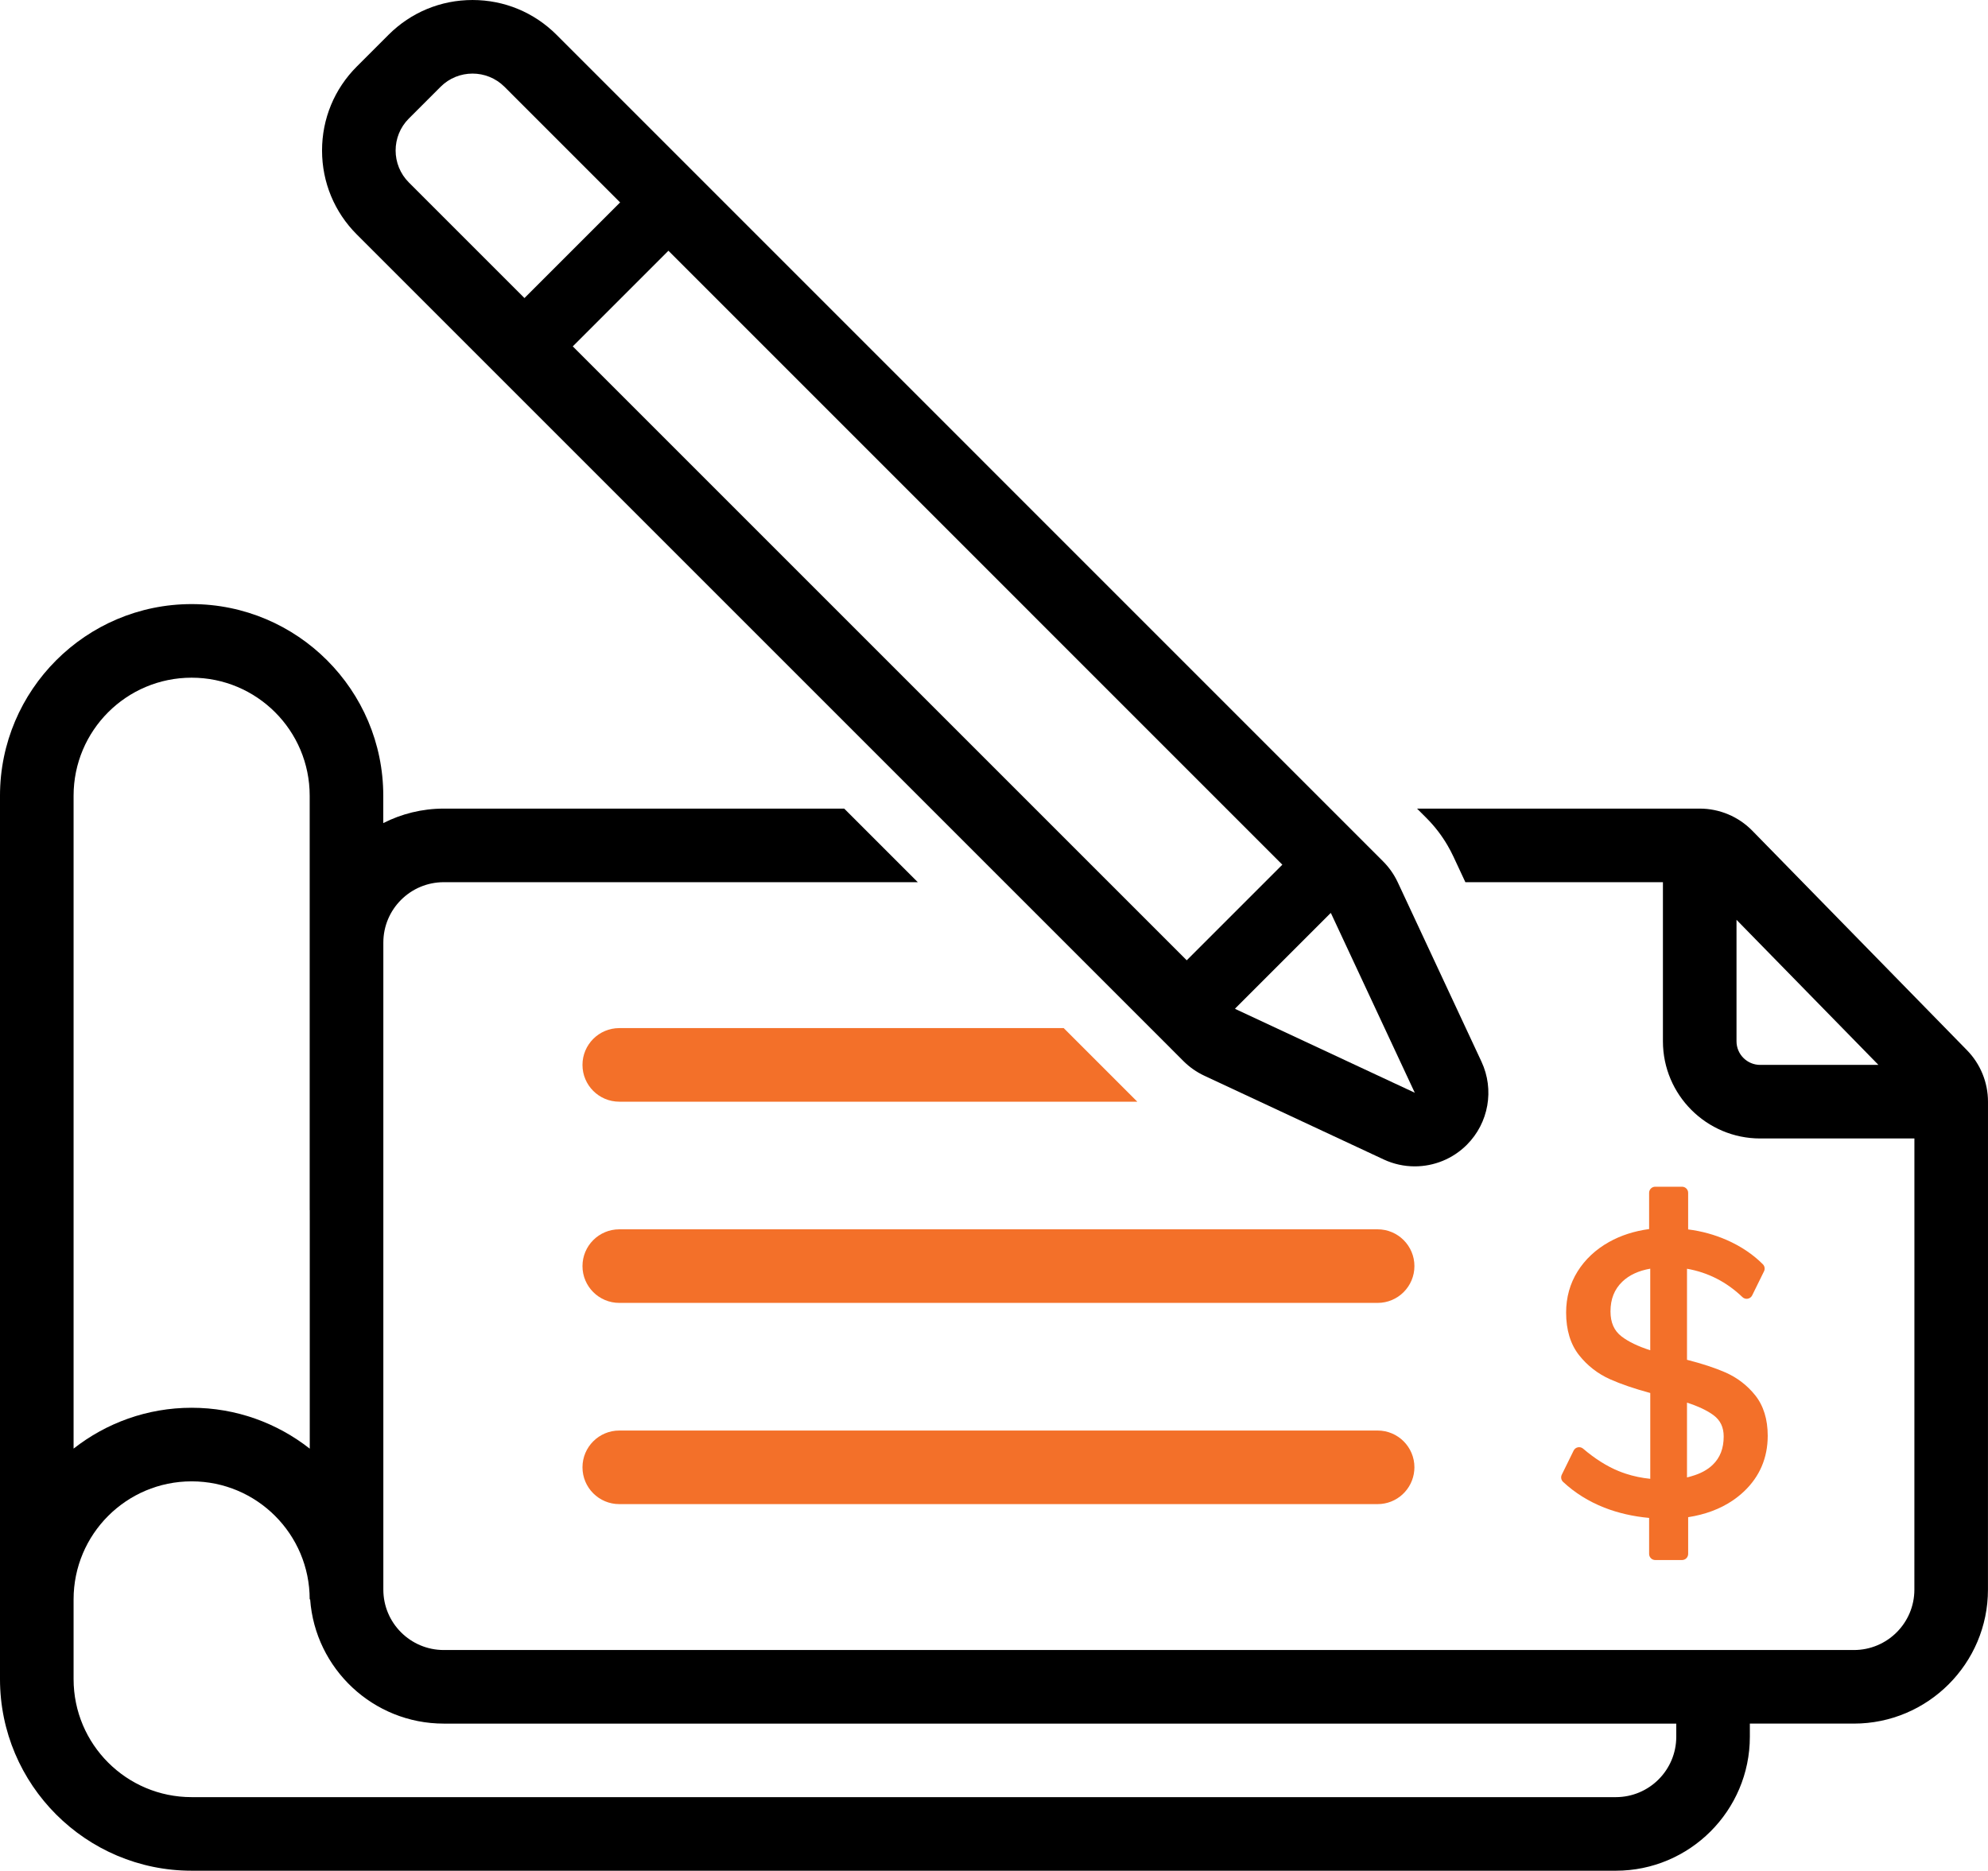 <svg enable-background="new 0 0 324.19 305.083" height="305.083" viewBox="0 0 324.19 305.083" width="324.19" xmlns="http://www.w3.org/2000/svg"><path d="m50.513 236.252v-29.736-.06-9.123h-.011v-67.563c0-10.632-8.619-19.251-19.251-19.251s-19.251 8.619-19.251 19.251v106.474c5.311-4.167 11.993-6.661 19.251-6.661 7.263-.001 13.949 2.497 19.262 6.669z" fill="none"/><path d="m50.577 260.833h-.075c0-10.632-8.619-19.251-19.251-19.251s-19.251 8.619-19.251 19.251v12.998c0 10.632 8.619 19.251 19.251 19.251l18.881.001h213.36c5.449 0 9.863-4.412 9.863-9.85v-2.143h-200.98c-11.519.001-20.979-8.95-21.798-20.257z" fill="none"/><g fill="#f37029"><path d="m286.239 227.562c-1.306-1.64-2.955-2.903-4.905-3.757-1.677-.731-3.771-1.419-6.229-2.046v-14.847c3.418.595 6.454 2.146 9.039 4.623.229.222.553.321.865.263.314-.055.583-.257.724-.543l1.932-3.93c.188-.385.112-.846-.19-1.148-1.618-1.618-3.6-2.948-5.888-3.952-1.994-.874-4.107-1.454-6.295-1.729v-5.963c0-.553-.447-1-1-1h-4.366c-.553 0-1 .447-1 1v5.906c-2.424.327-4.619 1.036-6.538 2.111-2.178 1.223-3.903 2.838-5.13 4.802-1.238 1.979-1.866 4.235-1.866 6.705 0 2.839.712 5.178 2.116 6.952 1.365 1.723 3.077 3.049 5.087 3.94 1.74.776 3.931 1.523 6.518 2.226v13.229.766c-1.389-.142-2.718-.419-3.972-.828-.417-.136-.826-.287-1.227-.452-1.907-.784-3.843-2.009-5.753-3.64-.235-.2-.547-.278-.852-.219-.303.062-.56.262-.695.538l-1.774 3.611-.157.319c-.194.396-.106.872.216 1.173 1.91 1.78 4.167 3.19 6.709 4.191 2.252.883 4.71 1.447 7.318 1.682v4.856 1.013c0 .553.447 1 1 1h3.437.93c.553 0 1-.447 1-1v-5.987c2.786-.434 5.205-1.338 7.227-2.698.671-.452 1.298-.953 1.88-1.504 2.566-2.43 3.868-5.485 3.868-9.083-.002-2.671-.684-4.884-2.029-6.58zm-11.135 13.049v-11.865c1.836.592 3.289 1.279 4.329 2.051 1.113.827 1.655 1.962 1.655 3.47 0 1.941-.584 3.45-1.786 4.614-.869.843-2.033 1.455-3.444 1.856-.249.07-.489.148-.754.205zm-5.993-33.709v13.302c-1.997-.641-3.57-1.398-4.688-2.261-1.207-.93-1.794-2.262-1.794-4.072 0-2.022.634-3.612 1.937-4.861 1.119-1.071 2.644-1.778 4.545-2.108z"/><path d="m173.465 167.666h-72.478c-3.313 0-6 2.687-6 6s2.687 6 6 6h84.478z"/><path d="m224.654 200.48h-107.459-12-4.208c-3.313 0-6 2.687-6 6s2.687 6 6 6h4.208 12 107.459c3.313 0 6-2.687 6-6s-2.686-6-6-6z"/><path d="m224.654 233.295h-107.459-12-4.208c-3.313 0-6 2.687-6 6s2.687 6 6 6h4.208 119.459c3.143 0 5.716-2.417 5.975-5.492.014-.168.025-.336.025-.508 0-3.314-2.686-6-6-6z"/></g><path d="m77.039 57.094 7.88 7.88 66.896 66.896 6 6 6 6 21.225 21.225 2.572 2.572 2.086 2.086 3.22 3.224.061.061c.989.99 2.145 1.8 3.413 2.393l9.075 4.237 20.171 9.418c1.625.759 3.356 1.127 5.074 1.127 3.117 0 6.187-1.213 8.487-3.514 3.569-3.568 4.524-8.988 2.39-13.562l-13.651-29.247c-.003-.007-.007-.013-.011-.02-.591-1.26-1.394-2.406-2.378-3.39l-.067-.067-2.543-2.543-5.336-5.338-.663-.662-99.452-99.463-7.879-7.881-18.849-18.849c-3.662-3.661-8.529-5.677-13.704-5.677h-.001c-5.174 0-10.038 2.015-13.695 5.672l-5.173 5.173c-3.66 3.66-5.674 8.527-5.671 13.706.002 5.174 2.018 10.037 5.675 13.694zm.016-45.094c1.89 0 3.779.721 5.22 2.161l18.848 18.85-15.599 15.597-18.848-18.848c-2.878-2.878-2.882-7.552-.004-10.43l5.173-5.173c1.438-1.438 3.325-2.157 5.21-2.157zm139.941 136.896.066.067 8.785 18.821 4.081 8.743.785 1.683-1.469-.686-21.116-9.859-6.661-3.11-.065-.065zm-17.026-17.027 5.999 6 3.147 3.147-2.853 2.853-12.739 12.739-12.739-12.739-6-6-6-6-75.381-75.381 15.598-15.598z"/><path d="m324.188 179.665c0-3.136-1.229-6.147-3.421-8.389l-35.008-35.797c-2.258-2.309-5.351-3.61-8.579-3.61h-44.219-1.88l1.326 1.326.213.213c1.341 1.341 2.489 2.838 3.436 4.461.339.581.655 1.177.941 1.789l1.966 4.211h32.216v25.947c0 8.739 7.116 15.85 15.862 15.85h25.147l.002 20.814-.006 52.761c0 5.438-4.414 9.85-9.863 9.85h-16.963-12-200.983c-5.449 0-9.862-4.412-9.862-9.85v-52.726-.06-9.123-12-31.612c0-5.438 4.413-9.851 9.862-9.851h77.295l-6-6-6-6h-65.295c-3.552 0-6.905.856-9.873 2.365v-4.465c0-17.232-14.02-31.251-31.251-31.251s-31.251 14.019-31.251 31.252v131.063 12.998c0 17.231 14.02 31.251 31.251 31.251l18.88.001h213.361c12.056 0 21.863-9.802 21.863-21.85v-2.143h16.966c12.056 0 21.863-9.802 21.863-21.85l.006-52.76zm-37.147-5.999c-2.13 0-3.862-1.727-3.862-3.85v-19.812l23.142 23.662zm-275.041-43.896c0-10.632 8.619-19.251 19.251-19.251s19.251 8.619 19.251 19.251v67.563h.011v9.123.06 29.736c-5.312-4.172-11.999-6.67-19.262-6.67-7.258 0-13.94 2.494-19.251 6.661zm261.355 153.463c0 5.438-4.414 9.85-9.863 9.85h-213.36l-18.881-.001c-10.632 0-19.251-8.619-19.251-19.251v-12.998c0-10.632 8.619-19.251 19.251-19.251s19.251 8.619 19.251 19.251h.075c.819 11.307 10.279 20.258 21.798 20.258h200.98z"/></svg>